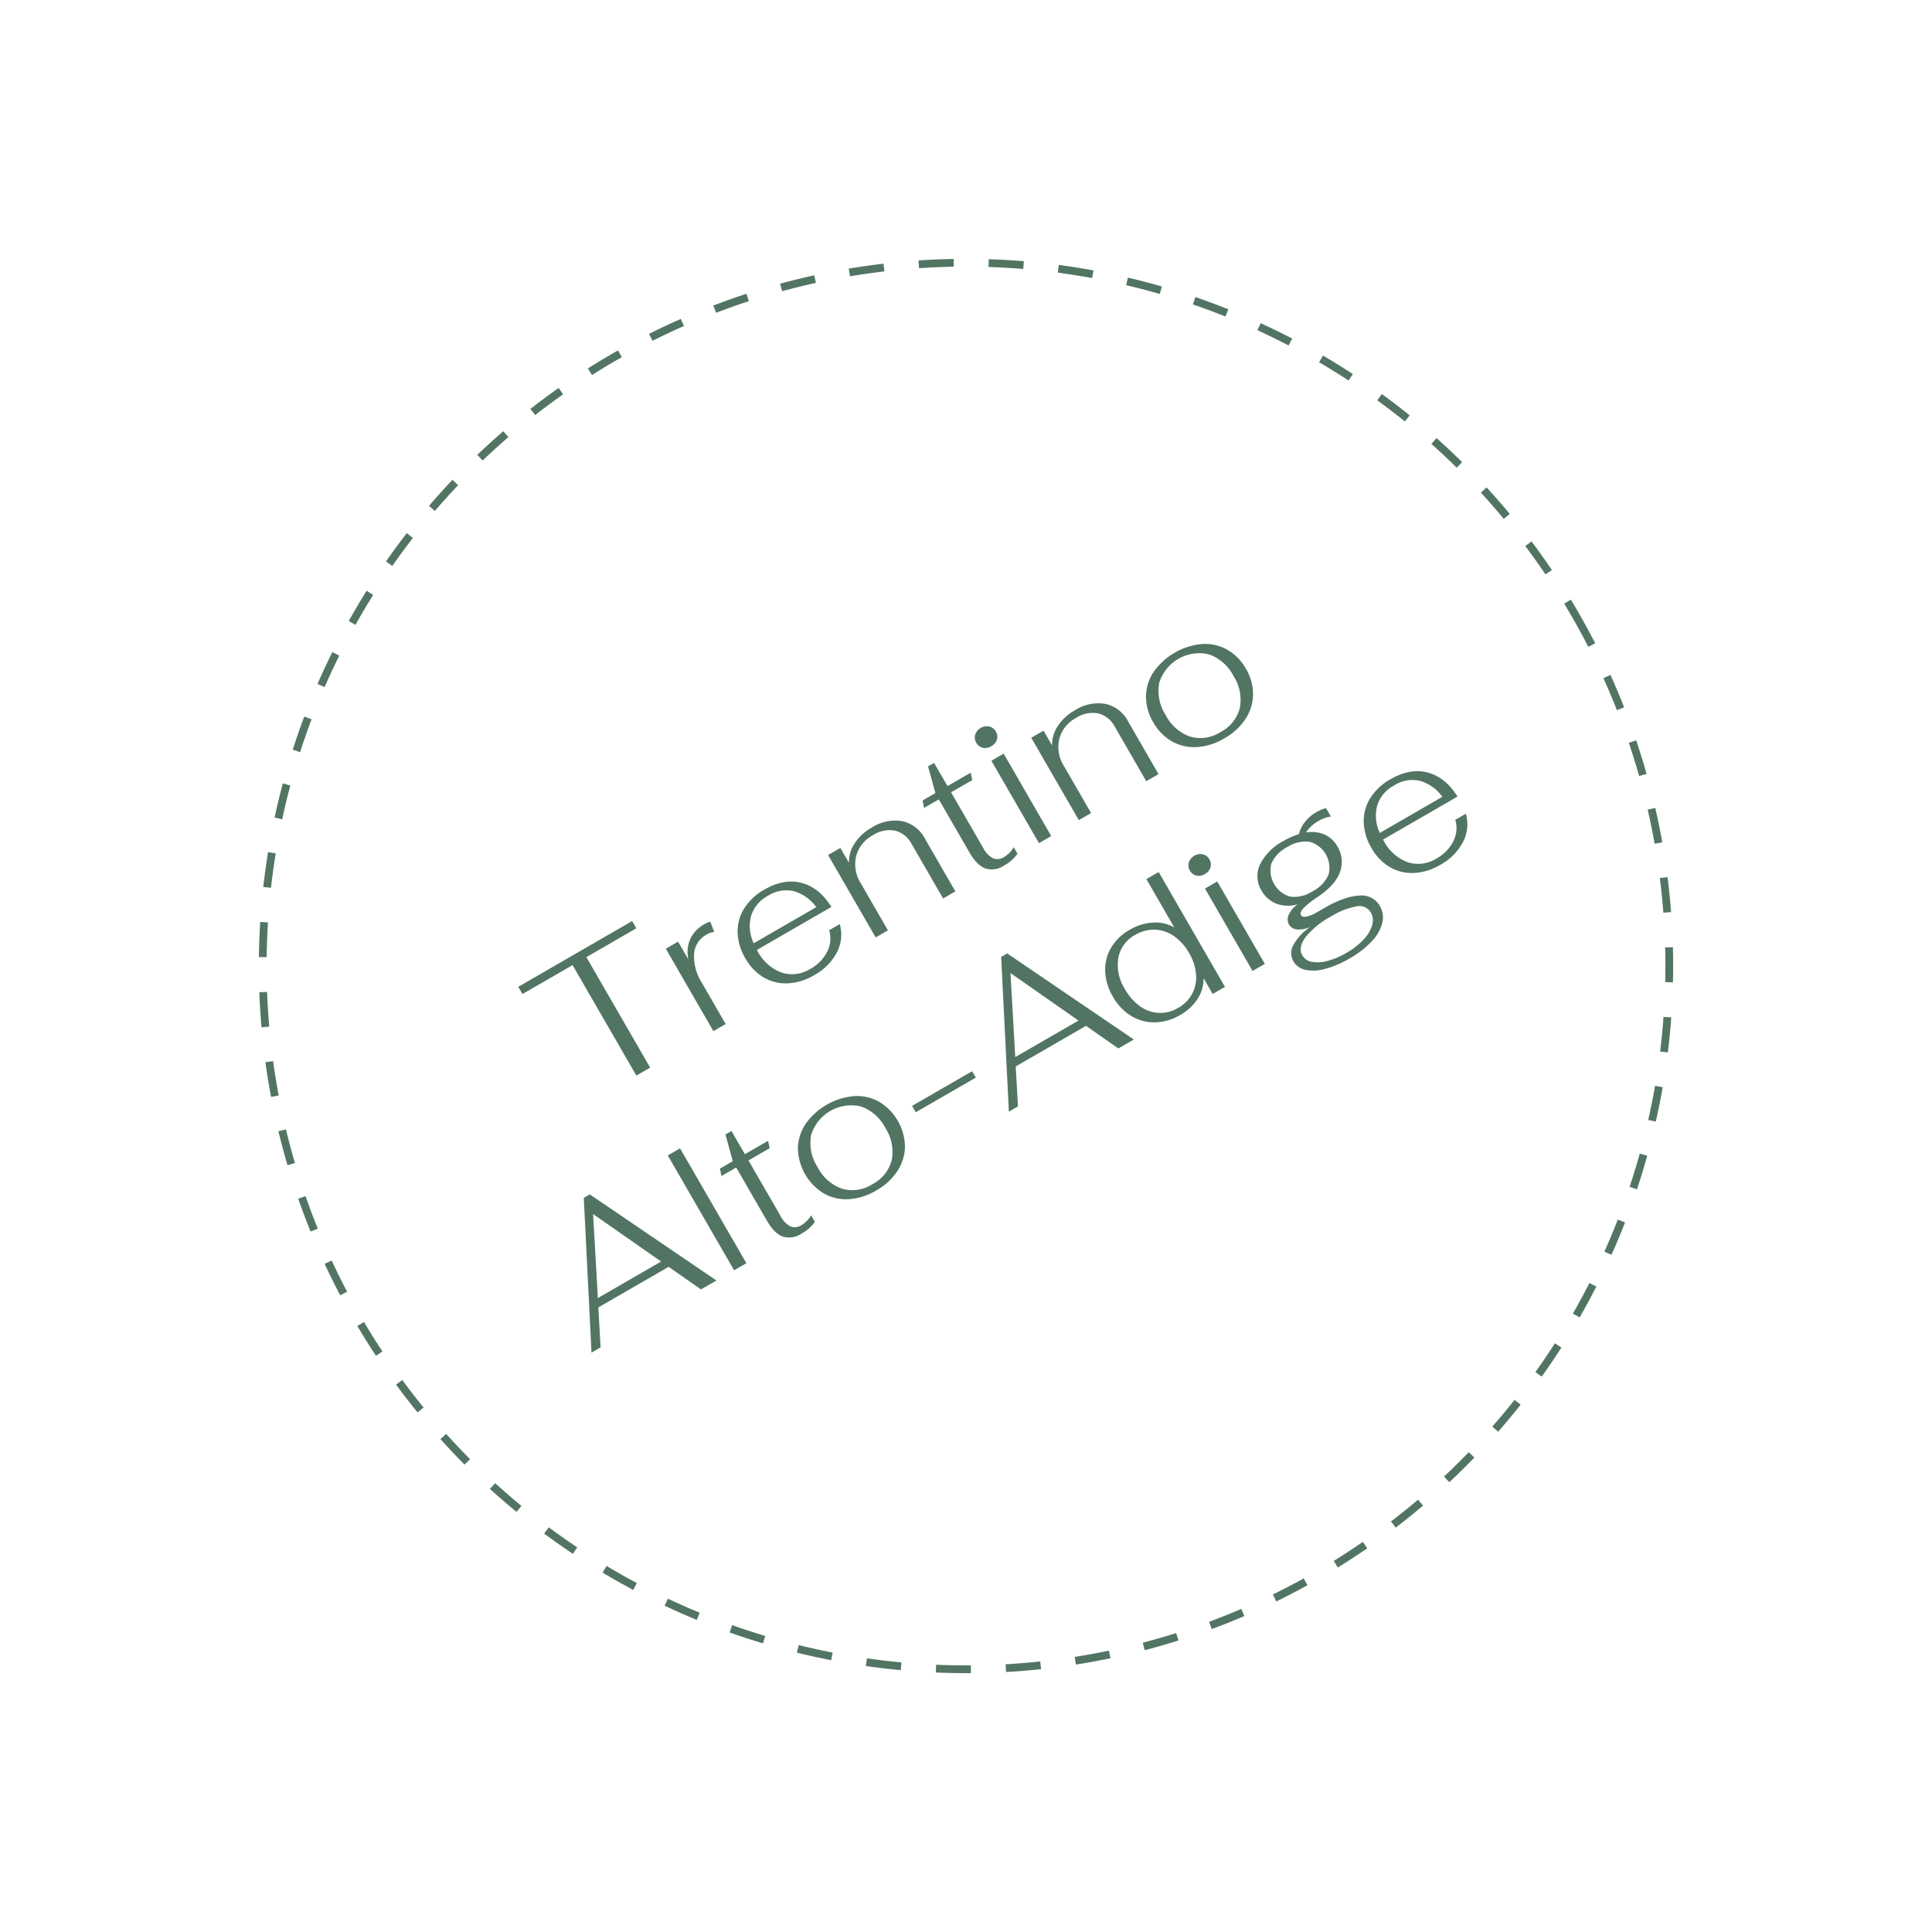 <svg xmlns="http://www.w3.org/2000/svg" width="497.471" height="497.471" viewBox="0 0 497.471 497.471"><g id="Group_46" data-name="Group 46" transform="translate(-1111.404 -1688.175) rotate(-30)"><g id="Ellipse_4" data-name="Ellipse 4" transform="translate(27.373 2175.396)" fill="none" stroke="#527563" stroke-width="2" stroke-dasharray="9 9"><circle cx="182.087" cy="182.087" r="182.087" stroke="none"></circle><circle cx="182.087" cy="182.087" r="181.087" fill="none"></circle></g><path id="Path_191" data-name="Path 191" d="M94.387,17.15h-14.9V15h33.85v2.15H98.487V50h-4.1Zm22.9,8.35h3.65v5.3a8.481,8.481,0,0,1,3.025-4.3,8.347,8.347,0,0,1,5.025-1.5,5.624,5.624,0,0,1,1.7.2l-.45,2.8a4.522,4.522,0,0,0-2.1-.4,6.069,6.069,0,0,0-5.275,2.8,12.54,12.54,0,0,0-1.925,7.25V50h-3.65Zm29.7,23.1a10.325,10.325,0,0,0,5.95-1.7,7.3,7.3,0,0,0,3.15-4.5h3.15a9.755,9.755,0,0,1-4.25,5.925,14.214,14.214,0,0,1-8,2.175,14.738,14.738,0,0,1-6.95-1.575,11.177,11.177,0,0,1-4.625-4.425,13.194,13.194,0,0,1-1.625-6.65,13.721,13.721,0,0,1,1.625-6.775,11.084,11.084,0,0,1,4.6-4.5A14.477,14.477,0,0,1,146.887,25q5.8,0,9.15,3.3t3.55,9.2h-22.15v.25a11.642,11.642,0,0,0,2.55,7.925A8.8,8.8,0,0,0,146.987,48.6Zm-.05-21.75a8.9,8.9,0,0,0-6.425,2.325,10.3,10.3,0,0,0-2.925,6.425h18.6a10.758,10.758,0,0,0-2.975-6.475A8.692,8.692,0,0,0,146.937,26.85Zm18.6-1.35h3.65v4.4a8.654,8.654,0,0,1,3.8-3.6,12.59,12.59,0,0,1,5.8-1.3,11.072,11.072,0,0,1,7.65,2.5,8.655,8.655,0,0,1,2.8,6.8V50h-3.65V33.8a6.648,6.648,0,0,0-1.975-5.1,7.7,7.7,0,0,0-5.475-1.85,8.643,8.643,0,0,0-6.5,2.525,9.178,9.178,0,0,0-2.45,6.675V50h-3.65Zm37.9,25a5.611,5.611,0,0,1-4.575-1.775q-1.475-1.775-1.475-5.575V27.35h-4.4l.65-1.85h3.8l1.8-6.9h1.8v6.9h6.9l-.6,1.85h-6.3V43.9a5.99,5.99,0,0,0,.85,3.55,3.021,3.021,0,0,0,2.6,1.15,7,7,0,0,0,3.45-.95V49.6A10.217,10.217,0,0,1,203.437,50.5Zm12.5-28.25a2.946,2.946,0,0,1-2.1-.75,2.551,2.551,0,0,1-.8-1.95,2.591,2.591,0,0,1,.825-1.975,3.165,3.165,0,0,1,4.15,0,2.591,2.591,0,0,1,.825,1.975,2.551,2.551,0,0,1-.8,1.95A2.946,2.946,0,0,1,215.937,22.25Zm-1.85,3.25h3.65V50h-3.65Zm11.85,0h3.65v4.4a8.654,8.654,0,0,1,3.8-3.6,12.59,12.59,0,0,1,5.8-1.3,11.072,11.072,0,0,1,7.65,2.5,8.655,8.655,0,0,1,2.8,6.8V50h-3.65V33.8a6.648,6.648,0,0,0-1.975-5.1,7.7,7.7,0,0,0-5.475-1.85,8.643,8.643,0,0,0-6.5,2.525,9.178,9.178,0,0,0-2.45,6.675V50h-3.65Zm42.95,25a15.64,15.64,0,0,1-7.225-1.6,11.609,11.609,0,0,1-4.825-4.475,12.867,12.867,0,0,1-1.7-6.675,12.867,12.867,0,0,1,1.7-6.675,11.609,11.609,0,0,1,4.825-4.475,17.113,17.113,0,0,1,14.45,0,11.776,11.776,0,0,1,4.85,4.475,12.722,12.722,0,0,1,1.725,6.675,12.722,12.722,0,0,1-1.725,6.675,11.776,11.776,0,0,1-4.85,4.475A15.64,15.64,0,0,1,268.887,50.5Zm0-1.9a9.616,9.616,0,0,0,7.4-2.9,11.209,11.209,0,0,0,2.7-7.95,11.3,11.3,0,0,0-2.7-7.975,10.792,10.792,0,0,0-14.775,0,11.367,11.367,0,0,0-2.675,7.975,11.274,11.274,0,0,0,2.675,7.95A9.536,9.536,0,0,0,268.887,48.6ZM76.962,96.8h-20.9l-4.65,9.2h-2.7l18.2-35.5h1.8L85.862,106h-4.6Zm-1-2.15L66.912,75.3l-9.75,19.35Zm15.15-22.8h3.65V106h-3.65Zm19.75,34.65a5.611,5.611,0,0,1-4.575-1.775q-1.475-1.775-1.475-5.575V83.35h-4.4l.65-1.85h3.8l1.8-6.9h1.8v6.9h6.9l-.6,1.85h-6.3V99.9a5.99,5.99,0,0,0,.85,3.55,3.021,3.021,0,0,0,2.6,1.15,7,7,0,0,0,3.45-.95v1.95A10.217,10.217,0,0,1,110.862,106.5Zm22.2,0a15.64,15.64,0,0,1-7.225-1.6,11.609,11.609,0,0,1-4.825-4.475,13.955,13.955,0,0,1,0-13.35,11.609,11.609,0,0,1,4.825-4.475,17.113,17.113,0,0,1,14.45,0,11.777,11.777,0,0,1,4.85,4.475,13.777,13.777,0,0,1,0,13.35,11.777,11.777,0,0,1-4.85,4.475A15.64,15.64,0,0,1,133.062,106.5Zm0-1.9a9.616,9.616,0,0,0,7.4-2.9,11.209,11.209,0,0,0,2.7-7.95,11.3,11.3,0,0,0-2.7-7.975,10.792,10.792,0,0,0-14.775,0,11.367,11.367,0,0,0-2.675,7.975,11.274,11.274,0,0,0,2.675,7.95A9.536,9.536,0,0,0,133.062,104.6Zm18.9-12.35h17.85v1.9h-17.85Zm49.1,4.55h-20.9l-4.65,9.2h-2.7l18.2-35.5h1.8l17.15,35.5h-4.6Zm-1-2.15-9.05-19.35-9.75,19.35Zm23.4,11.85a13.292,13.292,0,0,1-6.575-1.6,11.288,11.288,0,0,1-4.475-4.5,13.538,13.538,0,0,1-1.6-6.65,13.89,13.89,0,0,1,1.55-6.65,11.093,11.093,0,0,1,4.35-4.5,12.77,12.77,0,0,1,6.45-1.6,13.25,13.25,0,0,1,6.1,1.375,9.928,9.928,0,0,1,4.15,3.825V71.85h3.65V106h-3.65v-4.7a9.487,9.487,0,0,1-4,3.85A12.725,12.725,0,0,1,223.462,106.5Zm.45-1.85a8.885,8.885,0,0,0,8.3-5.15,12.69,12.69,0,0,0,1.2-5.65,13.135,13.135,0,0,0-1.2-5.75,9.08,9.08,0,0,0-3.4-3.875,9.328,9.328,0,0,0-5.05-1.375,8.483,8.483,0,0,0-6.75,2.95,11.585,11.585,0,0,0-2.55,7.85,13.373,13.373,0,0,0,1.175,5.75,8.8,8.8,0,0,0,8.275,5.25Zm23.2-26.4a2.946,2.946,0,0,1-2.1-.75,2.551,2.551,0,0,1-.8-1.95,2.591,2.591,0,0,1,.825-1.975,3.165,3.165,0,0,1,4.15,0,2.591,2.591,0,0,1,.825,1.975,2.551,2.551,0,0,1-.8,1.95A2.946,2.946,0,0,1,247.112,78.25Zm-1.85,3.25h3.65V106h-3.65Zm37.35.15a8.333,8.333,0,0,0-3.3-.6,8.914,8.914,0,0,0-4.3.95,8.625,8.625,0,0,1,3.85,2.825,7.233,7.233,0,0,1,1.35,4.425,7.568,7.568,0,0,1-2.7,5.925q-2.7,2.375-8.5,2.725a20.99,20.99,0,0,0-4.075.6q-1.675.45-1.675,1.3,0,.7,1.1,1.05a9.2,9.2,0,0,0,2.75.35h2.2q6.15,0,9.425,1.725a5.368,5.368,0,0,1,3.275,4.925,5.885,5.885,0,0,1-1.675,4.175,10.736,10.736,0,0,1-4.725,2.725,24.124,24.124,0,0,1-7.15.95,25.05,25.05,0,0,1-6.775-.825,10.594,10.594,0,0,1-4.5-2.325,4.69,4.69,0,0,1-1.575-3.5,4.213,4.213,0,0,1,2-3.525,13.745,13.745,0,0,1,6.25-1.925,6.667,6.667,0,0,1-3.425-1.2,2.676,2.676,0,0,1-1.075-2.1,2.735,2.735,0,0,1,1.25-2.2,6.375,6.375,0,0,1,3.3-1.15,8.813,8.813,0,0,1-4.675-2.875,7.545,7.545,0,0,1-1.625-4.875,7.008,7.008,0,0,1,3.05-6,13.836,13.836,0,0,1,8.25-2.2,19.135,19.135,0,0,1,4.3.45,8.6,8.6,0,0,1,3.075-2,10.057,10.057,0,0,1,3.575-.65,9.837,9.837,0,0,1,2.75.35Zm-13.7,14.3a8.626,8.626,0,0,0,5.725-1.675,6.973,6.973,0,0,0-.025-9.75,8.644,8.644,0,0,0-5.7-1.675,8.541,8.541,0,0,0-5.675,1.675,7,7,0,0,0,0,9.75A8.541,8.541,0,0,0,268.912,95.95Zm1,8a21.542,21.542,0,0,0-8.5,1.35q-3.05,1.35-3.05,3.65a3.462,3.462,0,0,0,1.25,2.6,8.871,8.871,0,0,0,3.55,1.825,18.863,18.863,0,0,0,5.3.675,18.5,18.5,0,0,0,5.625-.775,9.149,9.149,0,0,0,3.75-2.1,4.113,4.113,0,0,0,1.325-2.975,3.4,3.4,0,0,0-2.5-3.25A18.6,18.6,0,0,0,269.912,103.95Zm30.9.65a10.325,10.325,0,0,0,5.95-1.7,7.3,7.3,0,0,0,3.15-4.5h3.15a9.755,9.755,0,0,1-4.25,5.925,14.214,14.214,0,0,1-8,2.175,14.738,14.738,0,0,1-6.95-1.575,11.178,11.178,0,0,1-4.625-4.425,13.194,13.194,0,0,1-1.625-6.65,13.72,13.72,0,0,1,1.625-6.775,11.084,11.084,0,0,1,4.6-4.5A14.477,14.477,0,0,1,300.712,81q5.8,0,9.15,3.3t3.55,9.2h-22.15v.25a11.642,11.642,0,0,0,2.55,7.925A8.8,8.8,0,0,0,300.812,104.6Zm-.05-21.75a8.9,8.9,0,0,0-6.425,2.325,10.3,10.3,0,0,0-2.925,6.425h18.6a10.758,10.758,0,0,0-2.975-6.475A8.692,8.692,0,0,0,300.762,82.85Z" transform="translate(27.46 2289.483)" fill="#527563"></path></g></svg>